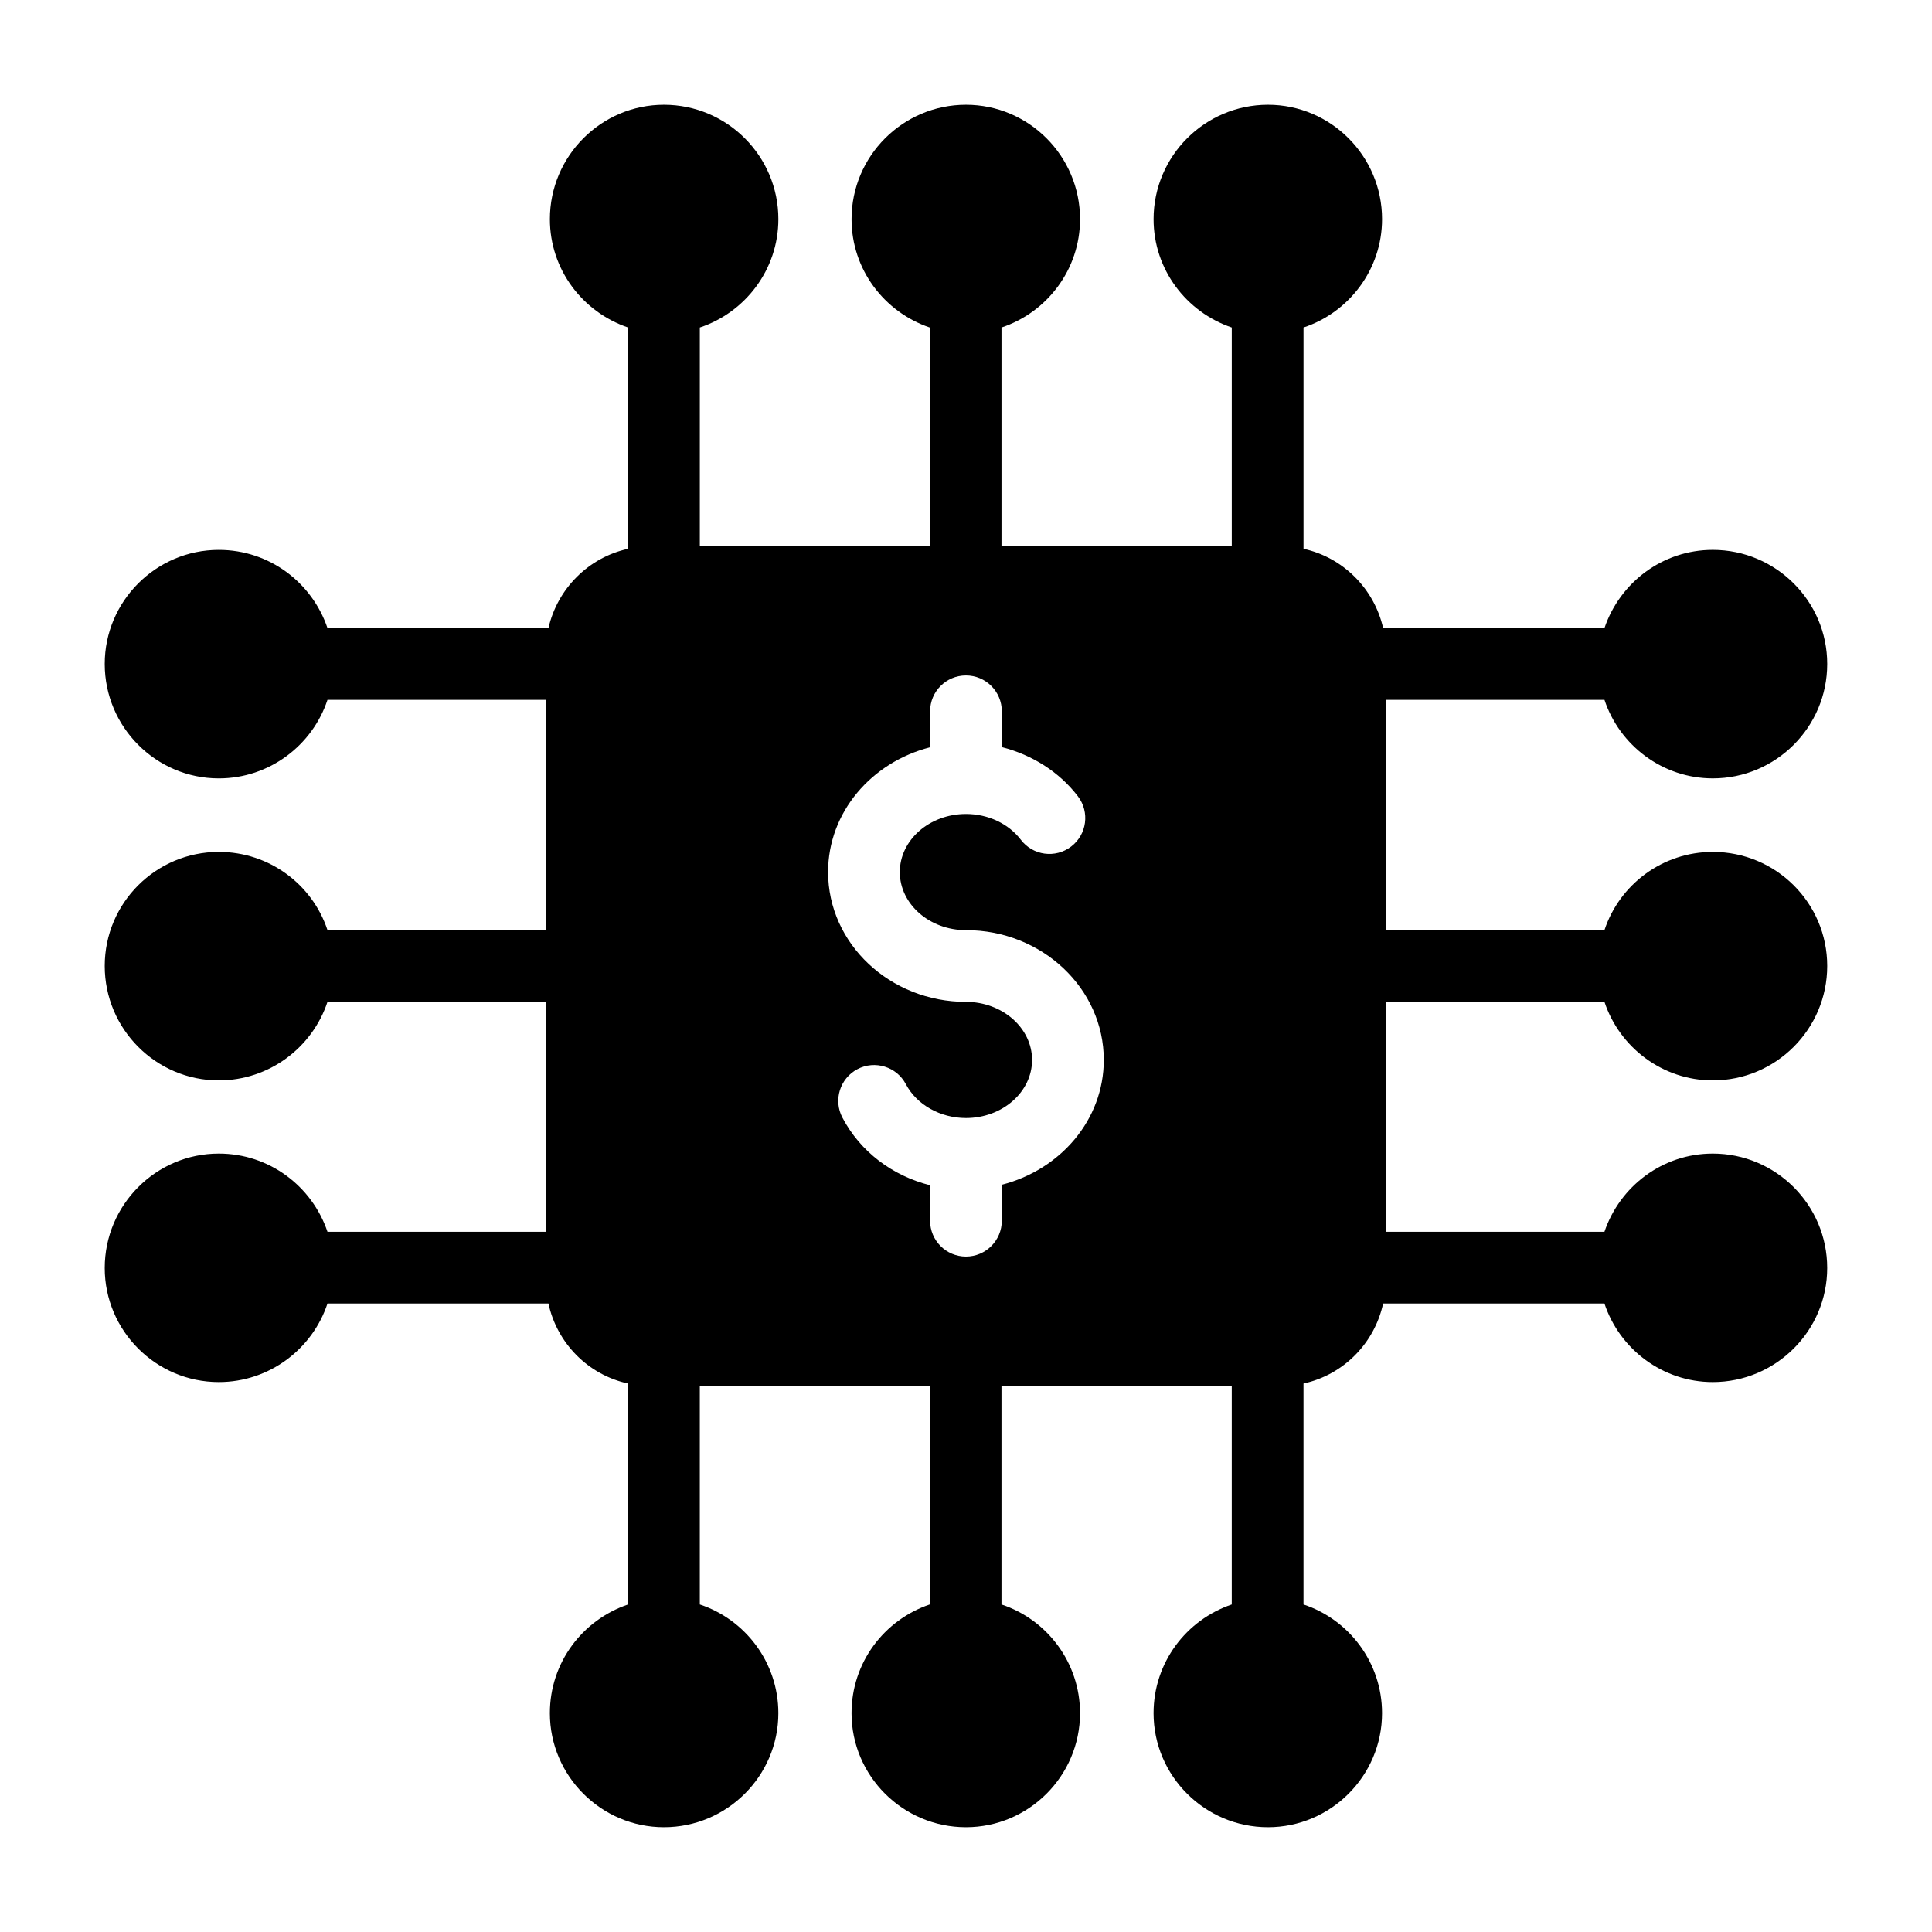 <?xml version="1.0" encoding="UTF-8"?>
<!-- Uploaded to: ICON Repo, www.svgrepo.com, Generator: ICON Repo Mixer Tools -->
<svg fill="#000000" width="800px" height="800px" version="1.1" viewBox="144 144 512 512" xmlns="http://www.w3.org/2000/svg">
 <path d="m569.2 409.5c3.992 12.074 15.398 20.816 28.707 20.816 16.73 0 30.324-13.594 30.324-30.324 0-16.73-13.594-30.227-30.324-30.227-13.309 0-24.715 8.648-28.707 20.723h-57.984v-61.027h57.984c3.992 12.07 15.398 20.816 28.707 20.816 16.73 0 30.324-13.594 30.324-30.324 0-16.637-13.594-30.23-30.324-30.23-13.309 0-24.621 8.652-28.707 20.723h-58.652c-2.375-10.457-10.648-18.727-21.102-21.008v-58.648c12.074-3.992 20.816-15.398 20.816-28.707 0-16.73-13.594-30.324-30.227-30.324-16.73 0-30.324 13.594-30.324 30.324 0 13.309 8.652 24.621 20.723 28.707v57.984h-61.027v-57.984c12.074-3.992 20.816-15.398 20.816-28.707 0-16.73-13.594-30.324-30.227-30.324-16.73 0-30.324 13.594-30.324 30.324 0 13.309 8.648 24.621 20.723 28.707v57.984h-60.934v-57.984c12.07-3.992 20.816-15.398 20.816-28.707 0-16.73-13.594-30.324-30.324-30.324-16.637 0-30.227 13.594-30.227 30.324 0 13.309 8.648 24.621 20.723 28.707v58.652c-10.457 2.281-18.727 10.551-21.102 21.008h-58.559c-4.086-12.074-15.398-20.723-28.805-20.723-16.637 0-30.227 13.594-30.227 30.23 0 16.73 13.594 30.324 30.227 30.324 13.402 0 24.812-8.746 28.805-20.816h57.891v61.023h-57.891c-3.992-12.074-15.398-20.723-28.805-20.723-16.637 0-30.227 13.5-30.227 30.227 0 16.73 13.594 30.324 30.227 30.324 13.402 0 24.812-8.746 28.805-20.816h57.891v60.934h-57.891c-4.086-12.07-15.398-20.723-28.805-20.723-16.637 0-30.227 13.594-30.227 30.324 0 16.637 13.594 30.227 30.227 30.227 13.402 0 24.812-8.746 28.805-20.816h58.555c2.281 10.551 10.551 18.918 21.102 21.199v58.555c-12.074 4.086-20.723 15.398-20.723 28.805 0 16.637 13.594 30.227 30.227 30.227 16.73 0 30.324-13.594 30.324-30.227 0-13.402-8.746-24.812-20.816-28.805v-57.891h60.934v57.891c-12.074 4.086-20.723 15.398-20.723 28.805 0 16.637 13.594 30.227 30.324 30.227 16.637 0 30.227-13.594 30.227-30.227 0-13.402-8.746-24.812-20.816-28.805v-57.891h61.027v57.891c-12.07 4.086-20.723 15.398-20.723 28.805 0 16.637 13.594 30.227 30.324 30.227 16.637 0 30.227-13.594 30.227-30.227 0-13.402-8.746-24.812-20.816-28.805v-58.555c10.551-2.281 18.82-10.648 21.102-21.199h58.652c3.992 12.074 15.398 20.816 28.707 20.816 16.73 0 30.324-13.594 30.324-30.227 0-16.73-13.594-30.324-30.324-30.324-13.309 0-24.621 8.652-28.707 20.723h-57.984l0.004-60.934zm-159.71 48.473v9.527c0 5.25-4.25 9.504-9.504 9.504-5.254 0-9.504-4.258-9.504-9.504v-9.398c-9.996-2.508-18.484-8.887-23.234-17.926-2.449-4.644-0.66-10.391 3.984-12.84 4.633-2.434 10.398-0.66 12.84 3.992 2.867 5.445 9.117 8.961 15.922 8.961 9.656 0 17.516-6.906 17.516-15.391s-7.863-15.391-17.516-15.391c-20.145 0-36.539-15.434-36.539-34.402 0-15.855 11.512-29.102 27.031-33.07v-9.527c0-5.25 4.25-9.504 9.504-9.504s9.504 4.258 9.504 9.504v9.484c8.02 2.051 15.219 6.559 20.164 13.039 3.184 4.172 2.387 10.137-1.793 13.32-4.176 3.188-10.145 2.387-13.32-1.793-3.269-4.285-8.707-6.84-14.555-6.84-9.664 0-17.527 6.906-17.527 15.391s7.863 15.391 17.527 15.391c20.145 0 36.527 15.434 36.527 34.402-0.004 15.852-11.508 29.102-27.027 33.07z"/>
</svg>